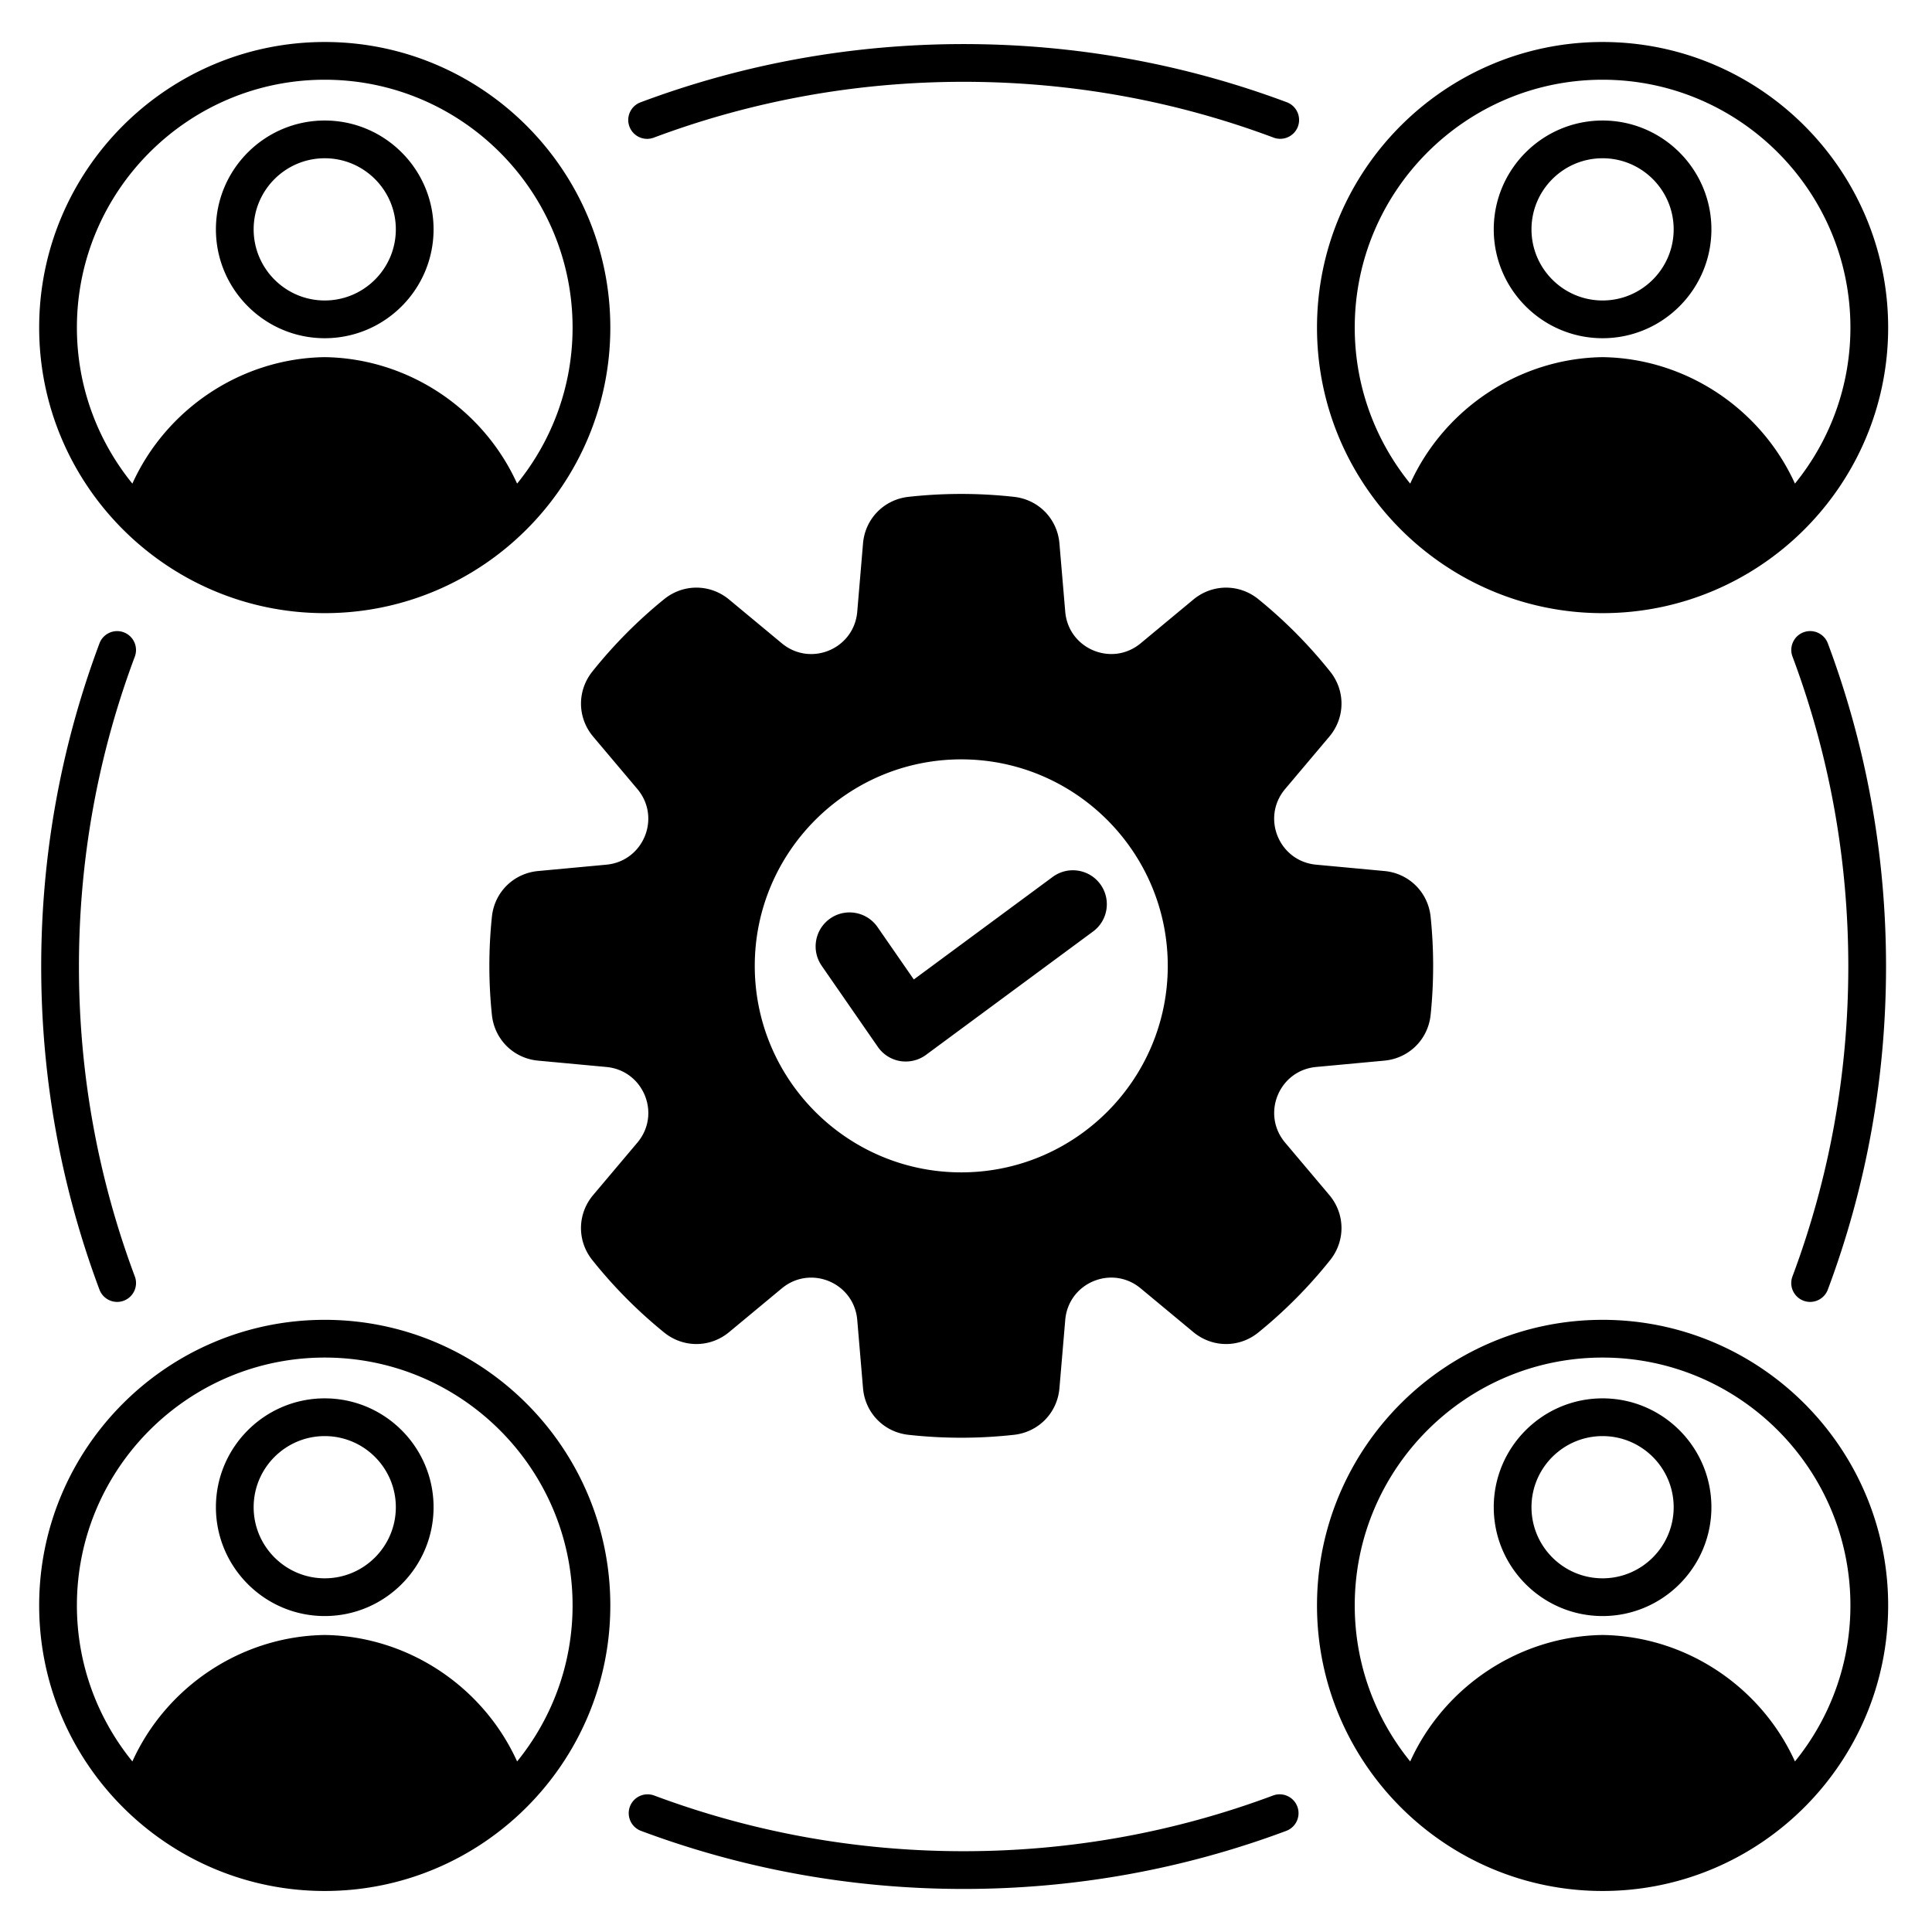 <svg class="" xml:space="preserve" style="enable-background:new 0 0 512 512" viewBox="0 0 512 512" y="0" x="0" height="512" width="512" xmlns:xlink="http://www.w3.org/1999/xlink" version="1.1" xmlns="http://www.w3.org/2000/svg"><g><path class="" data-original="#000000" opacity="1" fill="#000000" d="m193.23 353.02 13.96-11.59c7.62-6.32 19.15-1.49 19.99 8.37l1.53 18.09c.55 6.53 5.52 11.63 12.03 12.35 9.29 1.03 18.7 1.03 27.99 0 6.51-.73 11.48-5.83 12.03-12.35l1.54-18.09c.84-9.87 12.37-14.7 19.99-8.37l13.96 11.59c5.04 4.18 12.16 4.22 17.24.09 7.01-5.69 13.39-12.12 19.02-19.18 4.08-5.12 3.99-12.23-.23-17.24l-11.7-13.87c-6.38-7.57-1.65-19.14 8.21-20.06l18.08-1.68c6.52-.61 11.58-5.61 12.26-12.12.89-8.61.89-17.4 0-26.01-.68-6.51-5.74-11.52-12.26-12.12l-18.08-1.68c-9.86-.92-14.6-12.49-8.21-20.06l11.7-13.87c4.22-5 4.32-12.12.23-17.24a125.437 125.437 0 0 0-19.02-19.18c-5.08-4.13-12.2-4.09-17.24.09l-13.96 11.59c-7.62 6.32-19.15 1.49-19.99-8.37l-1.54-18.09c-.55-6.53-5.52-11.63-12.03-12.35-9.29-1.03-18.7-1.03-27.99 0-6.51.73-11.48 5.83-12.03 12.35l-1.53 18.09c-.84 9.87-12.37 14.7-19.99 8.37l-13.96-11.59c-5.04-4.18-12.16-4.22-17.24-.09a125.437 125.437 0 0 0-19.02 19.18c-4.08 5.12-3.99 12.23.23 17.24l11.7 13.87c6.38 7.57 1.64 19.14-8.21 20.06l-18.08 1.68c-6.52.61-11.58 5.61-12.25 12.12-.9 8.61-.9 17.4 0 26.01.68 6.51 5.73 11.52 12.25 12.12l18.08 1.68c9.86.92 14.6 12.49 8.21 20.06l-11.7 13.87c-4.22 5-4.32 12.12-.23 17.24 5.63 7.06 12.01 13.49 19.02 19.18 5.08 4.13 12.2 4.09 17.24-.09zm61.51-151.78c30.18 0 54.73 24.55 54.73 54.73s-24.55 54.72-54.73 54.72-54.72-24.55-54.72-54.72 24.55-54.73 54.72-54.73zm-36.99 54.68c-2.83-4.09-1.8-9.69 2.28-12.52s9.69-1.8 12.52 2.28l9.62 13.89 36.81-27.18c4-2.95 9.63-2.1 12.58 1.89 2.95 4 2.11 9.63-1.89 12.58l-44.28 32.7a9.037 9.037 0 0 1-5.35 1.75c-.49 0-.98-.03-1.46-.11a9 9 0 0 1-5.94-3.76l-14.9-21.52zm126.06 222.85c.96 2.58-.35 5.46-2.94 6.43-27.32 10.21-56.09 15.39-85.5 15.39s-58.17-5.18-85.5-15.39a5.006 5.006 0 0 1-2.94-6.43 5.005 5.005 0 0 1 6.44-2.94c26.2 9.79 53.79 14.76 82 14.76s55.8-4.97 82-14.76c2.59-.97 5.47.35 6.44 2.94zm131.21-140.5c9.82-26.25 14.8-53.88 14.8-82.14s-4.97-55.9-14.79-82.13c-.97-2.59.35-5.47 2.93-6.44 2.59-.96 5.47.35 6.44 2.94 10.23 27.35 15.42 56.17 15.42 85.63s-5.19 58.27-15.43 85.64a5.013 5.013 0 0 1-4.69 3.25c-.58 0-1.17-.1-1.75-.32a4.992 4.992 0 0 1-2.93-6.43zM166.81 33.55c-.97-2.58.35-5.47 2.93-6.43 27.37-10.25 56.18-15.44 85.64-15.44s58.29 5.19 85.65 15.42c2.58.97 3.89 3.85 2.93 6.44a5.008 5.008 0 0 1-6.44 2.93c-26.23-9.82-53.87-14.79-82.14-14.79s-55.89 4.98-82.13 14.8a5 5 0 0 1-6.44-2.93zM35.73 174.01c-9.83 26.23-14.81 53.86-14.81 82.12s4.99 55.89 14.81 82.14c.97 2.58-.34 5.46-2.93 6.43-.58.22-1.17.32-1.75.32-2.03 0-3.93-1.24-4.69-3.25-10.24-27.37-15.44-56.18-15.44-85.64s5.2-58.27 15.44-85.63a5 5 0 0 1 6.44-2.93c2.58.97 3.89 3.85 2.93 6.44zM424.7 349.77c-41.73 0-75.68 33.95-75.68 75.68s33.95 75.68 75.68 75.68 75.68-33.95 75.68-75.68-33.95-75.68-75.68-75.68zm50.98 117.03c-8.96-19.77-28.82-33.17-50.9-33.51h-.15c-22.09.34-41.95 13.74-50.91 33.51-9.18-11.3-14.7-25.69-14.7-41.35 0-36.21 29.46-65.68 65.68-65.68s65.68 29.47 65.68 65.68c0 15.66-5.52 30.05-14.7 41.35zm-50.98-96.22c-15.9 0-28.84 12.94-28.84 28.84s12.94 28.85 28.84 28.85 28.84-12.94 28.84-28.85-12.94-28.84-28.84-28.84zm0 47.69c-10.39 0-18.84-8.46-18.84-18.85s8.45-18.84 18.84-18.84 18.84 8.45 18.84 18.84-8.45 18.85-18.84 18.85zm-338.64-68.5c-41.73 0-75.68 33.95-75.68 75.68s33.95 75.68 75.68 75.68 75.68-33.95 75.68-75.68-33.95-75.68-75.68-75.68zm50.98 117.03c-8.96-19.77-28.82-33.17-50.9-33.51h-.15c-22.09.34-41.95 13.74-50.91 33.51-9.18-11.3-14.7-25.69-14.7-41.35 0-36.21 29.46-65.68 65.68-65.68s65.68 29.47 65.68 65.68c0 15.66-5.52 30.05-14.7 41.35zm-50.98-96.22c-15.9 0-28.84 12.94-28.84 28.84s12.94 28.85 28.84 28.85 28.84-12.94 28.84-28.85-12.94-28.84-28.84-28.84zm0 47.69c-10.39 0-18.84-8.46-18.84-18.85s8.45-18.84 18.84-18.84 18.84 8.45 18.84 18.84-8.45 18.85-18.84 18.85zM424.7 162.49c41.73 0 75.68-33.95 75.68-75.68s-33.95-75.68-75.68-75.68-75.68 33.95-75.68 75.68 33.95 75.68 75.68 75.68zm0-141.36c36.22 0 65.68 29.47 65.68 65.68 0 15.66-5.52 30.05-14.7 41.35-8.96-19.77-28.82-33.17-50.9-33.51h-.15c-22.09.34-41.95 13.74-50.91 33.51-9.18-11.3-14.7-25.69-14.7-41.35 0-36.21 29.46-65.68 65.68-65.68zm0 68.5c15.9 0 28.84-12.94 28.84-28.85S440.6 31.94 424.7 31.94s-28.84 12.94-28.84 28.84 12.94 28.85 28.84 28.85zm0-47.69c10.39 0 18.84 8.45 18.84 18.84s-8.45 18.85-18.84 18.85-18.84-8.46-18.84-18.85 8.45-18.84 18.84-18.84zM86.06 162.49c41.73 0 75.68-33.95 75.68-75.68s-33.95-75.68-75.68-75.68-75.68 33.95-75.68 75.68 33.95 75.68 75.68 75.68zm0-141.36c36.22 0 65.68 29.47 65.68 65.68 0 15.66-5.52 30.05-14.7 41.35-8.96-19.77-28.82-33.17-50.9-33.51h-.15c-22.09.34-41.95 13.74-50.91 33.51-9.18-11.3-14.7-25.69-14.7-41.35 0-36.21 29.46-65.68 65.68-65.68zm0 68.5c15.9 0 28.84-12.94 28.84-28.85s-12.94-28.84-28.84-28.84-28.84 12.94-28.84 28.84 12.94 28.85 28.84 28.85zm0-47.69c10.39 0 18.84 8.45 18.84 18.84s-8.45 18.85-18.84 18.85-18.84-8.46-18.84-18.85 8.45-18.84 18.84-18.84z" fill-rule="evenodd"></path></g></svg>